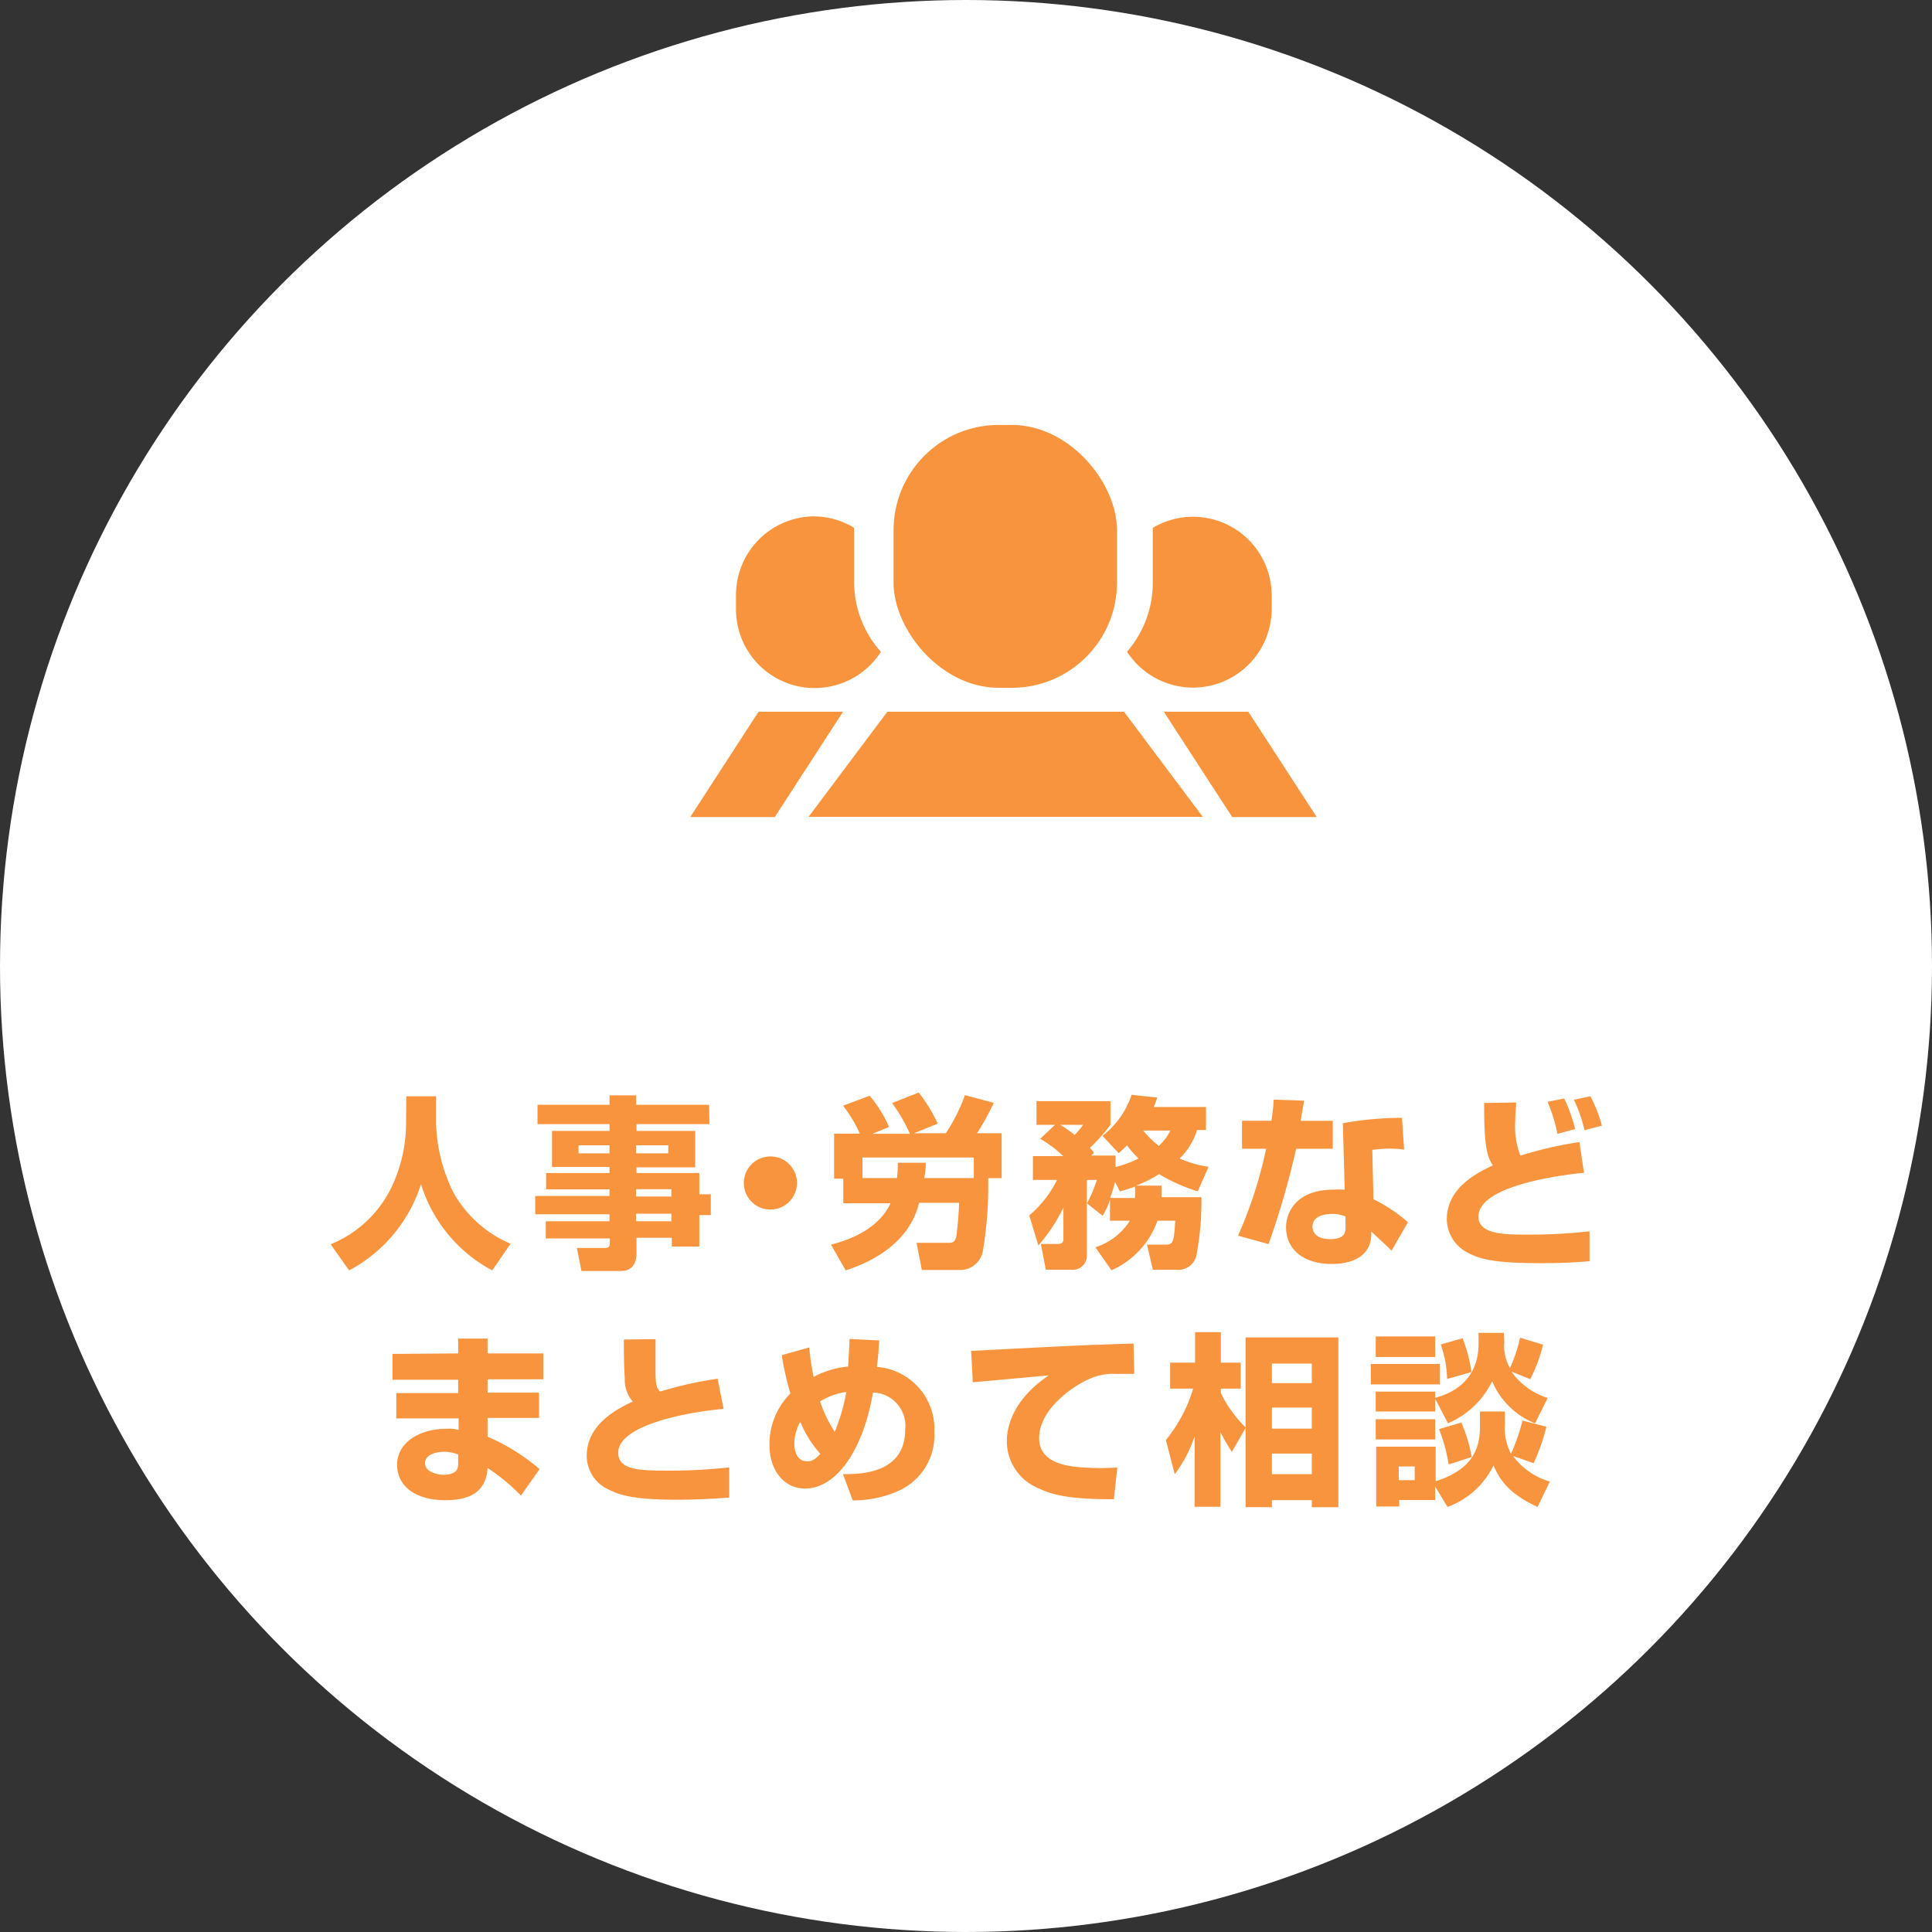 <svg xmlns="http://www.w3.org/2000/svg" viewBox="0 0 168 168"><rect x="0" y="0" width="168" height="168" fill="#333333" stroke="none"/><defs><style>.cls-1{fill:#fff;}.cls-2{fill:#f9943e;}</style></defs><title>nakami (3)</title><g id="レイヤー_2" data-name="レイヤー 2"><g id="カンプ_pc" data-name="カンプ１ pc"><g id="nakami"><g id="soudan"><circle id="bg" class="cls-1" cx="84" cy="84" r="84"/><path class="cls-2" d="M35.33,95.33h2.59v2.48a14.57,14.57,0,0,0,1.48,5.84,10.29,10.29,0,0,0,5,4.5l-1.6,2.32a12.77,12.77,0,0,1-6.19-7.5,12.94,12.94,0,0,1-6.25,7.5l-1.61-2.27A10.09,10.09,0,0,0,34,103.33a13.05,13.05,0,0,0,1.31-5.52Z"/><path class="cls-2" d="M61.69,97.75H55.35v.59h5.1v3.17h-5.1V102h5.46v1.85h1v1.81h-1v2.74H58.42v-.77H55.35V109c0,.79-.35,1.52-1.31,1.52H50.56l-.4-2h2.45c.34,0,.42-.16.42-.44v-.39H47.46V106.2H53v-.61H46.54V104H53v-.58H47.49V102H53v-.53H48V98.34h5v-.59H46.74V96.07H53v-.82h2.32v.82h6.34ZM50.31,99.59v.7H53v-.7Zm5,0v.7h2.8v-.7Zm0,3.82v.64h3.07v-.64Zm0,2.13v.66h3.07v-.66Z"/><path class="cls-2" d="M69.3,102.87a2.31,2.31,0,1,1-2.3-2.31A2.3,2.3,0,0,1,69.3,102.87Z"/><path class="cls-2" d="M72.26,108.23c1-.27,4-1.07,5.18-3.6H73.33v-2.14h-.8V98.58h2.24a11.61,11.61,0,0,0-1.46-2.43l2.31-.87A11,11,0,0,1,77.31,98l-1.45.59h3.26a13.58,13.58,0,0,0-1.55-2.67L79.89,95a13.37,13.37,0,0,1,1.65,2.71l-2.05.83h2.76a15.72,15.72,0,0,0,1.66-3.31l2.51.67c-.19.41-1,2-1.47,2.64H87.1v3.91H85.93a34.34,34.34,0,0,1-.45,6.26,2,2,0,0,1-2.1,1.72H80.16l-.46-2.36h2.8c.34,0,.56-.07.66-.57a29.05,29.05,0,0,0,.24-2.91H79.92c-.57,2.43-2.56,4.64-6.38,5.88Zm8.24-7.12c0,.4,0,.56-.13,1.33h4.31v-1.79H75v1.79h3a10.29,10.29,0,0,0,.07-1.33Z"/><path class="cls-2" d="M89.5,105.69a9.74,9.74,0,0,0,2.42-3.09h-2.1v-2.07h2.63a9.72,9.72,0,0,0-2-1.5l1.29-1.22H90.13V95.75h6.43v2.06a14,14,0,0,1-1.79,2,5.48,5.48,0,0,1,.37.43l-.26.24H97v1a9.73,9.73,0,0,0,2-.74c-.5-.51-.79-.85-1-1.14-.19.2-.32.32-.72.68l-1.41-1.51a7.53,7.53,0,0,0,2.53-3.57l2.23.24a5.44,5.44,0,0,1-.31.82h4.55v2h-.78a5.93,5.93,0,0,1-1.51,2.48,9.76,9.76,0,0,0,2.51.72l-.94,2.14a15.8,15.8,0,0,1-3.36-1.5,11.59,11.59,0,0,1-2,1H101c0,.38,0,.62,0,1h3.47a24.84,24.84,0,0,1-.4,4.87,1.61,1.61,0,0,1-1.82,1.44h-2l-.51-2.18h1.63c.69,0,.7-.33.83-2.08h-1.55a7.44,7.44,0,0,1-4,4.31l-1.4-2a5.57,5.57,0,0,0,3-2.31H96.52v-1.82a6.21,6.21,0,0,1-.64,1.39l-1.37-1.09v4.55a1.22,1.22,0,0,1-1.36,1.23H90.94l-.43-2.24H92c.47,0,.47-.29.47-.47V105a14.27,14.27,0,0,1-2.18,3.3Zm2.69-7.88a9.67,9.67,0,0,1,1.25.88,5.21,5.21,0,0,0,.74-.88Zm2.32,6.85a12,12,0,0,0,.87-2.06h-.87Zm4.18-.48a8,8,0,0,0,0-1,13.27,13.27,0,0,1-1.31.42l-.42-.82a12.78,12.78,0,0,1-.43,1.39Zm.72-5.87a8.07,8.07,0,0,0,1.36,1.33,4.52,4.52,0,0,0,1-1.33Z"/><path class="cls-2" d="M113.4,95.71c-.05.29-.26,1.51-.29,1.75h2.78v2.43h-3.18a72.39,72.39,0,0,1-2.4,8.29l-2.65-.73a38.43,38.43,0,0,0,2.44-7.56H108V97.46h2.56c.13-.88.16-1.3.2-1.84Zm8.7,4.25a11.88,11.88,0,0,0-1.29-.08,11.54,11.54,0,0,0-1.48.11l.1,4.29a13.66,13.66,0,0,1,3,2L121,108.76c-.43-.46-1.06-1-1.76-1.68l0,.34c-.08,1.81-1.63,2.49-3.41,2.49-2.67,0-4-1.42-4-3.18,0-1.41,1-3.28,4.1-3.28a8.85,8.85,0,0,1,1,0l-.16-5.78a29.58,29.58,0,0,1,5.14-.47ZM117,105.78a3,3,0,0,0-1.16-.22c-.22,0-1.71,0-1.71,1.1,0,.34.18,1.09,1.54,1.09s1.33-.67,1.33-1.07Z"/><path class="cls-2" d="M131.84,95.87c0,.39-.08.88-.08,1.62a7,7,0,0,0,.45,3,33.88,33.88,0,0,1,5.13-1.18l.4,2.67c-3.09.31-9.18,1.33-9.18,3.81,0,1.55,2.29,1.57,4.24,1.57a46.63,46.63,0,0,0,5.42-.29v2.6c-1,.08-2.05.17-4.33.17-4.06,0-5.26-.38-6.26-.91a3.31,3.31,0,0,1-1.82-2.9c0-2.83,2.8-4.11,4-4.69-.45-.72-.78-1.49-.75-5.43Zm3.59,2.73a13.94,13.94,0,0,0-.86-2.79l1.45-.29a13.6,13.6,0,0,1,.95,2.66Zm2.35-.32a12.13,12.13,0,0,0-.92-2.65l1.44-.3a13,13,0,0,1,1,2.55Z"/><path class="cls-2" d="M39.84,117.69V116.4H42.4v1.29h4.84v2.25H42.4v1.16h4.47v2.2H42.4v1.63a17.51,17.51,0,0,1,4.52,2.82l-1.62,2.3a17.36,17.36,0,0,0-2.9-2.4c-.14,2.21-1.71,2.8-3.66,2.8-2.72,0-4.21-1.29-4.21-3.09s1.76-3.12,4.35-3.12a3,3,0,0,1,1,.1v-1H34.46v-2.2h5.38v-1.16H34.13v-2.25Zm0,8.79a3.33,3.33,0,0,0-1.23-.24c-.59,0-1.65.2-1.65,1s1.19,1,1.55,1c1.35,0,1.33-.65,1.33-1.05Z"/><path class="cls-2" d="M57,116.45c0,.75,0,1.31,0,2.09,0,1.62,0,2.08.4,2.47a32.31,32.31,0,0,1,5-1.12l.52,2.62c-3.88.36-9.16,1.57-9.16,3.81,0,1.52,1.87,1.56,4.35,1.56a47.74,47.74,0,0,0,5.3-.28v2.63c-1,.06-2.45.18-4.58.18-3.82,0-5-.42-6-.93a3.21,3.21,0,0,1-1.81-2.9c0-2.8,2.8-4.13,4-4.71a2.86,2.86,0,0,1-.69-2c-.08-1.3-.08-2.18-.08-3.39Z"/><path class="cls-2" d="M76.45,116.56c-.08,1.36-.12,1.73-.2,2.3a5.42,5.42,0,0,1,5,5.69,5.3,5.3,0,0,1-3.33,5.18,9.66,9.66,0,0,1-3.77.74l-.85-2.29c2.62.06,5.41-.62,5.41-3.86a2.89,2.89,0,0,0-2.8-3.23c-.88,5.15-3.25,8.35-5.91,8.35-1.76,0-3.09-1.5-3.09-3.81a6.26,6.26,0,0,1,1.82-4.46,24.14,24.14,0,0,1-.75-3.33l2.39-.67a21.52,21.52,0,0,0,.38,2.56,8,8,0,0,1,3-.9c.1-1.82.12-2,.12-2.4Zm-6.86,7.07a3.93,3.93,0,0,0-.52,1.92c0,.47.16,1.52,1.11,1.52.24,0,.59,0,1.15-.65A9.71,9.71,0,0,1,69.59,123.63Zm3,.87a16.18,16.18,0,0,0,1-3.46,6,6,0,0,0-2.28.82A11.36,11.36,0,0,0,72.58,124.5Z"/><path class="cls-2" d="M98.63,119.47c-.37,0-.93,0-1.52,0a5.11,5.11,0,0,0-2.48.48c-1.51.69-4.27,2.66-4.27,5.11,0,2.27,2.7,2.47,3.92,2.55a22.23,22.23,0,0,0,2.88,0l-.3,2.76c-3.7,0-5.26-.32-6.66-1a4.42,4.42,0,0,1-2.65-4c0-2.41,1.62-4.41,3.64-5.77l-6.6.6-.14-2.73c8.66-.45,9.62-.5,13.83-.63h.29Z"/><path class="cls-2" d="M101.38,125.22a12.78,12.78,0,0,0,2.37-4.47h-2v-2.26h2.17v-2.65h2.24v2.65h1.73v2.26h-1.73v.39a10.88,10.88,0,0,0,2.17,3l-1.21,2.11a15.76,15.76,0,0,1-1-1.74v6.51h-2.24v-6.13a11.3,11.3,0,0,1-1.73,3.3Zm15-8.92v14.76h-2.31v-.61H110.6v.61h-2.29V116.3Zm-5.78,2.27v1.7h3.47v-1.7Zm0,3.83v1.83h3.47V122.4Zm0,4v1.79h3.47v-1.79Z"/><path class="cls-2" d="M119.2,118.61h6v1.77h-6Zm.43-2.4h5.17V118h-5.17Zm0,4.8h5.17v1.73h-5.17Zm5.17,8.26v1.17h-3.13V131h-2v-5.2h5.17v3c3.85-1.2,3.85-3.63,3.85-5v-1.06h2.17v1a5,5,0,0,0,.53,2.68,16.54,16.54,0,0,0,1-2.89l2.08.53a17.35,17.35,0,0,1-1.11,3.17l-1.79-.62a6.05,6.05,0,0,0,3.2,2.22l-1.07,2.21c-2.61-1.21-3.32-2.46-3.83-3.61a7.19,7.19,0,0,1-4,3.61Zm-5.17-5.86h5.17v1.76h-5.17Zm2,4.11v1.19h1.39v-1.19Zm9.18-10.82a3.84,3.84,0,0,0,.49,2.26,12.79,12.79,0,0,0,.88-2.64l2,.61a13.21,13.21,0,0,1-1.12,3l-1.64-.67a6.08,6.08,0,0,0,3.16,2.3l-1.1,2.21a6.81,6.81,0,0,1-3.73-3.66,7.5,7.5,0,0,1-3.84,3.65l-1.15-2.2c3.81-1,3.81-4,3.81-4.82v-.84h2.2Zm-3.74,7a13,13,0,0,1,.9,3l-2,.64a14.65,14.65,0,0,0-.84-3.07Zm.11-7.33a12.6,12.6,0,0,1,.77,2.94l-2.11.6a9.88,9.88,0,0,0-.56-3Z"/><polygon class="cls-2" points="104.59 71.03 70.31 71.03 77.16 61.89 97.74 61.89 104.59 71.03"/><rect class="cls-2" x="77.7" y="36.95" width="19.43" height="22.86" rx="9.15"/><polygon class="cls-2" points="67.37 71.05 60.02 71.05 65.96 61.89 73.31 61.89 67.37 71.05"/><path class="cls-2" d="M74.27,50.66V46.1c0-.06,0-.13,0-.2a6.77,6.77,0,0,0-3.49-1A6.84,6.84,0,0,0,64,51.78V53a6.84,6.84,0,0,0,12.6,3.68A9.1,9.1,0,0,1,74.27,50.66Z"/><polygon class="cls-2" points="107.15 71.05 114.5 71.05 108.55 61.89 101.2 61.89 107.15 71.05"/><path class="cls-2" d="M100.24,50.66V46.1a1.41,1.41,0,0,0,0-.2,6.84,6.84,0,0,1,10.34,5.88V53A6.84,6.84,0,0,1,98,56.67,9.09,9.09,0,0,0,100.24,50.66Z"/></g></g></g></g></svg>